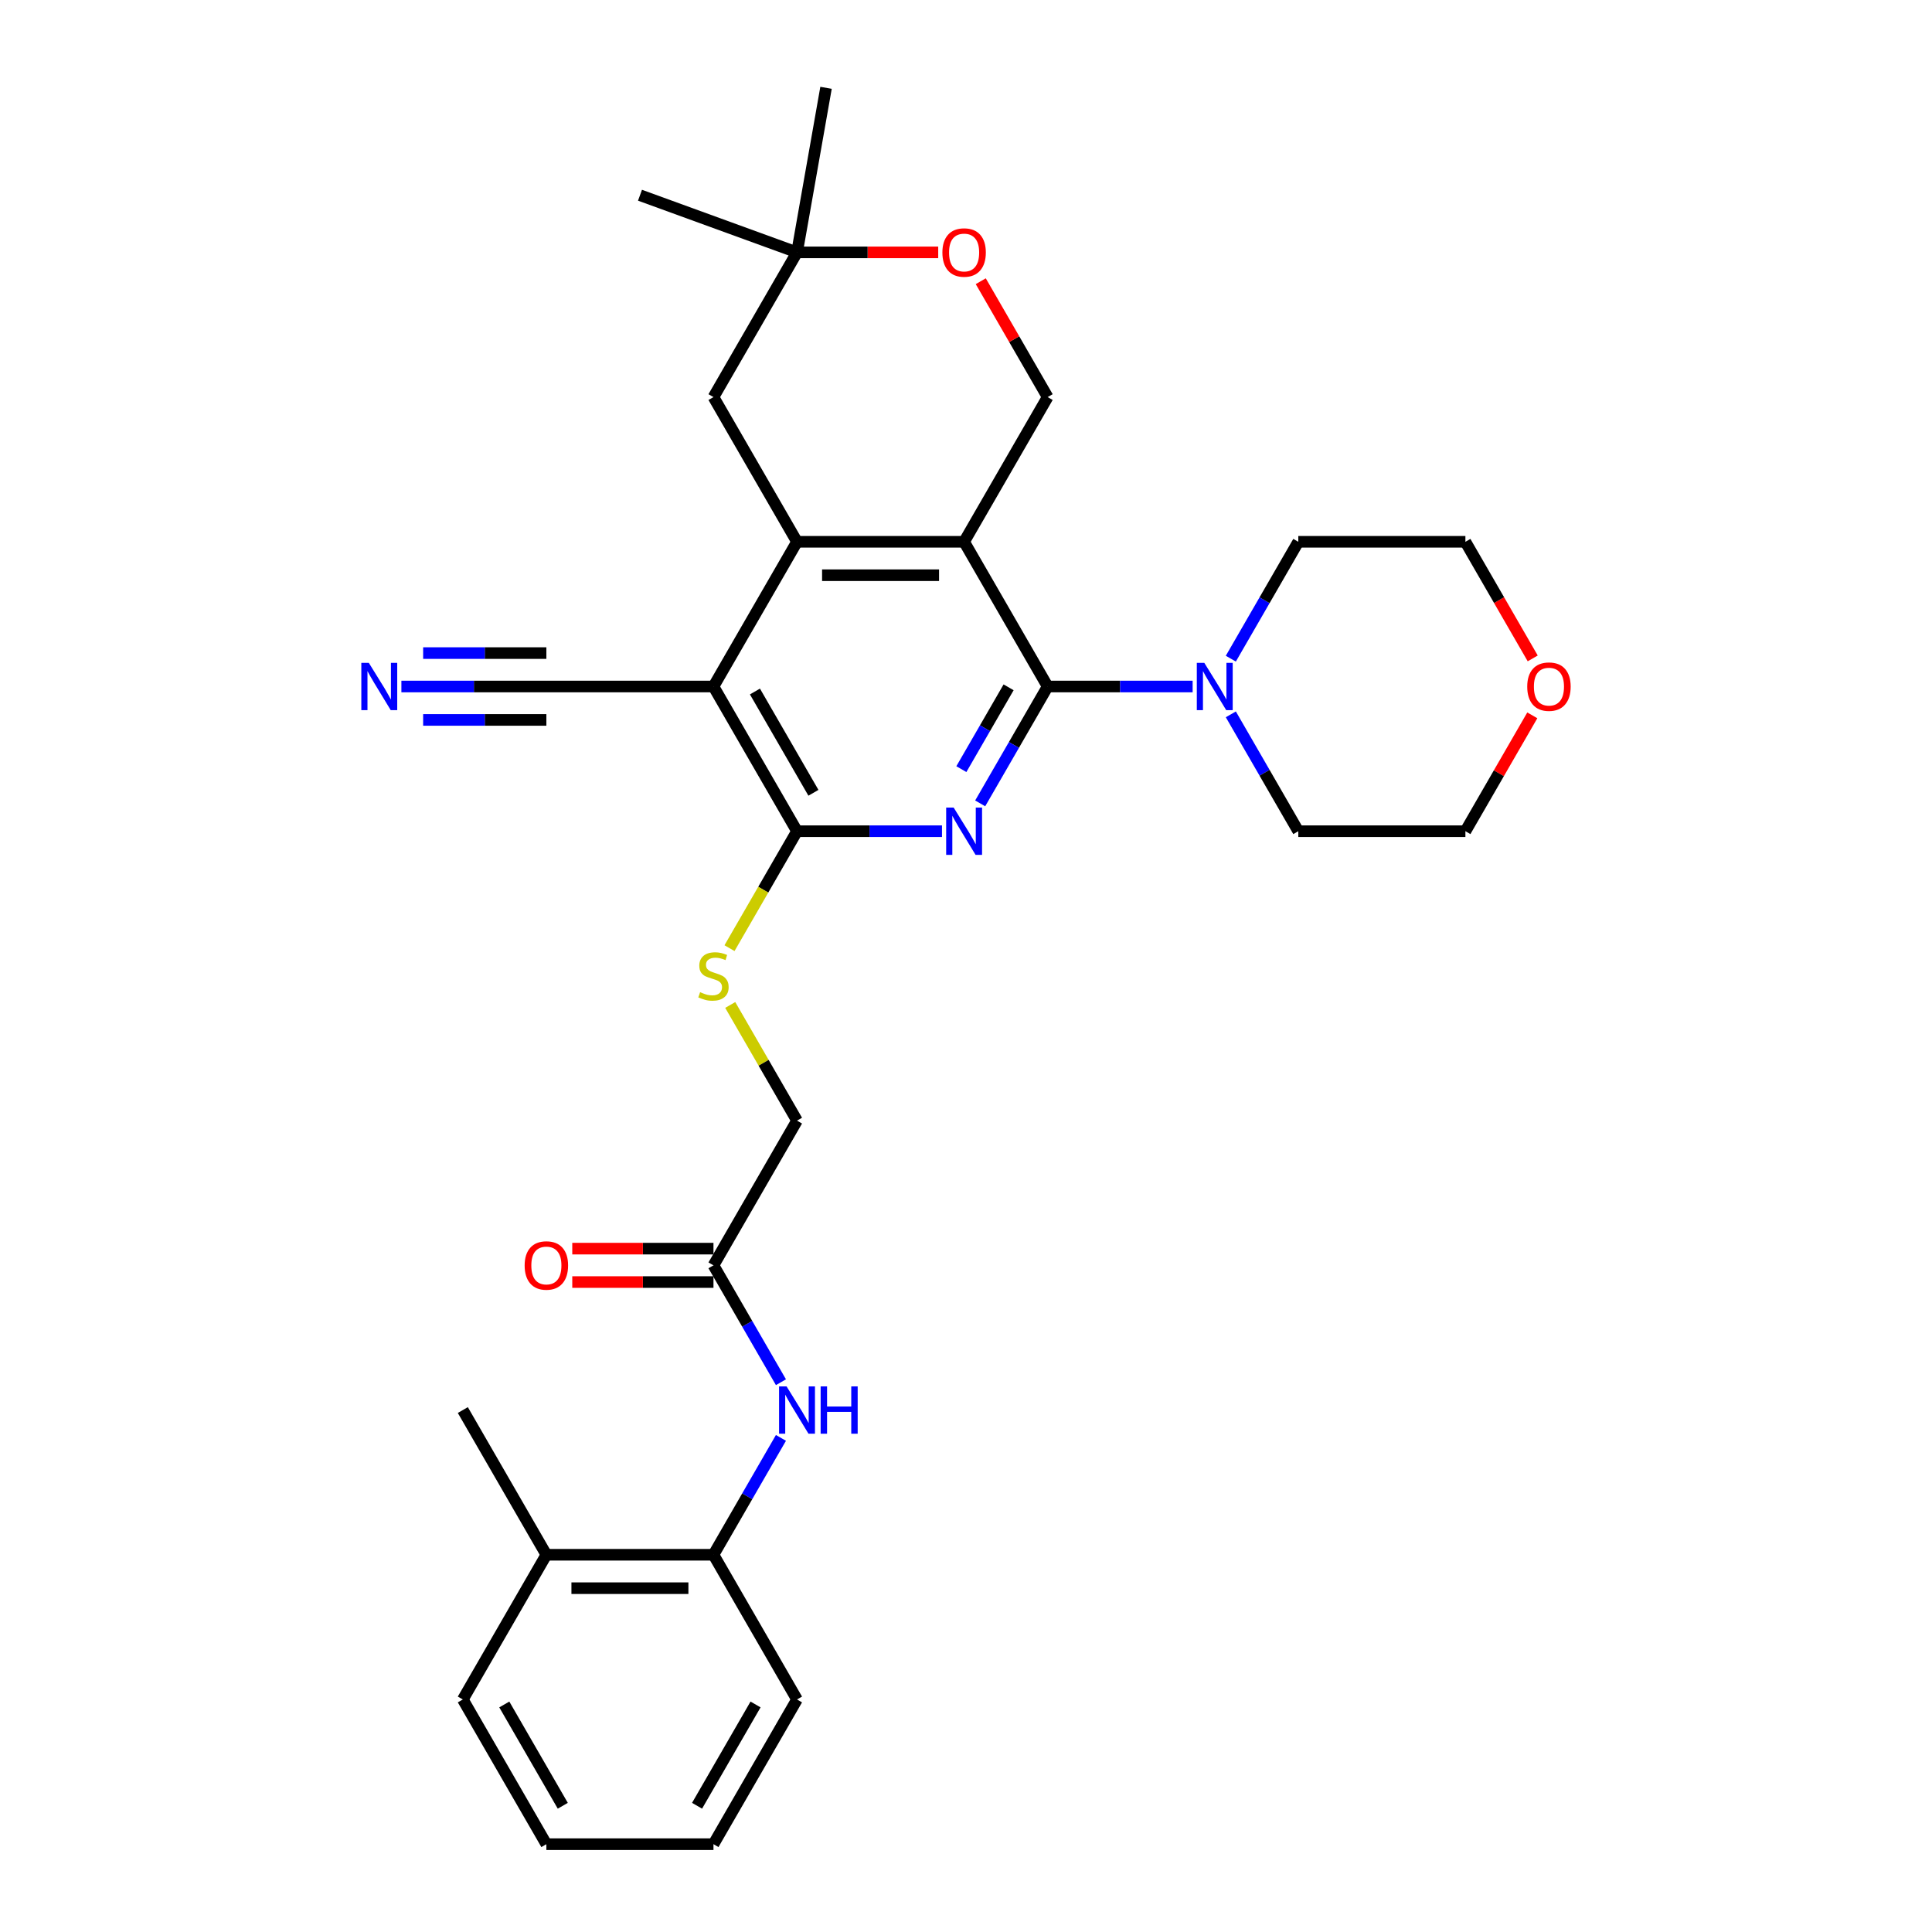 <?xml version='1.0' encoding='iso-8859-1'?>
<svg version='1.1' baseProfile='full'
              xmlns='http://www.w3.org/2000/svg'
                      xmlns:rdkit='http://www.rdkit.org/xml'
                      xmlns:xlink='http://www.w3.org/1999/xlink'
                  xml:space='preserve'
width='1000px' height='1000px' viewBox='0 0 1000 1000'>
<!-- END OF HEADER -->
<rect style='opacity:1.0;fill:#FFFFFF;stroke:none' width='1000' height='1000' x='0' y='0'> </rect>
<path class='bond-0' d='M 542.267,355.334 L 499.023,280.432' style='fill:none;fill-rule:evenodd;stroke:#000000;stroke-width:6px;stroke-linecap:butt;stroke-linejoin:miter;stroke-opacity:1' />
<path class='bond-1' d='M 542.267,355.334 L 524.804,385.58' style='fill:none;fill-rule:evenodd;stroke:#000000;stroke-width:6px;stroke-linecap:butt;stroke-linejoin:miter;stroke-opacity:1' />
<path class='bond-1' d='M 524.804,385.58 L 507.342,415.826' style='fill:none;fill-rule:evenodd;stroke:#0000FF;stroke-width:6px;stroke-linecap:butt;stroke-linejoin:miter;stroke-opacity:1' />
<path class='bond-1' d='M 522.048,355.759 L 509.824,376.931' style='fill:none;fill-rule:evenodd;stroke:#000000;stroke-width:6px;stroke-linecap:butt;stroke-linejoin:miter;stroke-opacity:1' />
<path class='bond-1' d='M 509.824,376.931 L 497.6,398.103' style='fill:none;fill-rule:evenodd;stroke:#0000FF;stroke-width:6px;stroke-linecap:butt;stroke-linejoin:miter;stroke-opacity:1' />
<path class='bond-5' d='M 542.267,355.334 L 579.786,355.334' style='fill:none;fill-rule:evenodd;stroke:#000000;stroke-width:6px;stroke-linecap:butt;stroke-linejoin:miter;stroke-opacity:1' />
<path class='bond-5' d='M 579.786,355.334 L 617.305,355.334' style='fill:none;fill-rule:evenodd;stroke:#0000FF;stroke-width:6px;stroke-linecap:butt;stroke-linejoin:miter;stroke-opacity:1' />
<path class='bond-2' d='M 499.023,280.432 L 412.534,280.432' style='fill:none;fill-rule:evenodd;stroke:#000000;stroke-width:6px;stroke-linecap:butt;stroke-linejoin:miter;stroke-opacity:1' />
<path class='bond-2' d='M 486.049,297.73 L 425.507,297.73' style='fill:none;fill-rule:evenodd;stroke:#000000;stroke-width:6px;stroke-linecap:butt;stroke-linejoin:miter;stroke-opacity:1' />
<path class='bond-6' d='M 499.023,280.432 L 542.267,205.531' style='fill:none;fill-rule:evenodd;stroke:#000000;stroke-width:6px;stroke-linecap:butt;stroke-linejoin:miter;stroke-opacity:1' />
<path class='bond-4' d='M 487.572,430.235 L 450.053,430.235' style='fill:none;fill-rule:evenodd;stroke:#0000FF;stroke-width:6px;stroke-linecap:butt;stroke-linejoin:miter;stroke-opacity:1' />
<path class='bond-4' d='M 450.053,430.235 L 412.534,430.235' style='fill:none;fill-rule:evenodd;stroke:#000000;stroke-width:6px;stroke-linecap:butt;stroke-linejoin:miter;stroke-opacity:1' />
<path class='bond-13' d='M 412.534,280.432 L 369.29,205.531' style='fill:none;fill-rule:evenodd;stroke:#000000;stroke-width:6px;stroke-linecap:butt;stroke-linejoin:miter;stroke-opacity:1' />
<path class='bond-32' d='M 412.534,280.432 L 369.29,355.334' style='fill:none;fill-rule:evenodd;stroke:#000000;stroke-width:6px;stroke-linecap:butt;stroke-linejoin:miter;stroke-opacity:1' />
<path class='bond-3' d='M 369.29,355.334 L 412.534,430.235' style='fill:none;fill-rule:evenodd;stroke:#000000;stroke-width:6px;stroke-linecap:butt;stroke-linejoin:miter;stroke-opacity:1' />
<path class='bond-3' d='M 390.756,357.92 L 421.028,410.351' style='fill:none;fill-rule:evenodd;stroke:#000000;stroke-width:6px;stroke-linecap:butt;stroke-linejoin:miter;stroke-opacity:1' />
<path class='bond-7' d='M 369.29,355.334 L 282.801,355.334' style='fill:none;fill-rule:evenodd;stroke:#000000;stroke-width:6px;stroke-linecap:butt;stroke-linejoin:miter;stroke-opacity:1' />
<path class='bond-11' d='M 412.534,430.235 L 395.061,460.499' style='fill:none;fill-rule:evenodd;stroke:#000000;stroke-width:6px;stroke-linecap:butt;stroke-linejoin:miter;stroke-opacity:1' />
<path class='bond-11' d='M 395.061,460.499 L 377.589,490.762' style='fill:none;fill-rule:evenodd;stroke:#CCCC00;stroke-width:6px;stroke-linecap:butt;stroke-linejoin:miter;stroke-opacity:1' />
<path class='bond-20' d='M 637.075,340.925 L 654.538,310.678' style='fill:none;fill-rule:evenodd;stroke:#0000FF;stroke-width:6px;stroke-linecap:butt;stroke-linejoin:miter;stroke-opacity:1' />
<path class='bond-20' d='M 654.538,310.678 L 672,280.432' style='fill:none;fill-rule:evenodd;stroke:#000000;stroke-width:6px;stroke-linecap:butt;stroke-linejoin:miter;stroke-opacity:1' />
<path class='bond-21' d='M 637.075,369.743 L 654.538,399.989' style='fill:none;fill-rule:evenodd;stroke:#0000FF;stroke-width:6px;stroke-linecap:butt;stroke-linejoin:miter;stroke-opacity:1' />
<path class='bond-21' d='M 654.538,399.989 L 672,430.235' style='fill:none;fill-rule:evenodd;stroke:#000000;stroke-width:6px;stroke-linecap:butt;stroke-linejoin:miter;stroke-opacity:1' />
<path class='bond-10' d='M 542.267,205.531 L 524.954,175.544' style='fill:none;fill-rule:evenodd;stroke:#000000;stroke-width:6px;stroke-linecap:butt;stroke-linejoin:miter;stroke-opacity:1' />
<path class='bond-10' d='M 524.954,175.544 L 507.641,145.557' style='fill:none;fill-rule:evenodd;stroke:#FF0000;stroke-width:6px;stroke-linecap:butt;stroke-linejoin:miter;stroke-opacity:1' />
<path class='bond-8' d='M 282.801,355.334 L 245.282,355.334' style='fill:none;fill-rule:evenodd;stroke:#000000;stroke-width:6px;stroke-linecap:butt;stroke-linejoin:miter;stroke-opacity:1' />
<path class='bond-8' d='M 245.282,355.334 L 207.763,355.334' style='fill:none;fill-rule:evenodd;stroke:#0000FF;stroke-width:6px;stroke-linecap:butt;stroke-linejoin:miter;stroke-opacity:1' />
<path class='bond-8' d='M 282.801,338.036 L 250.91,338.036' style='fill:none;fill-rule:evenodd;stroke:#000000;stroke-width:6px;stroke-linecap:butt;stroke-linejoin:miter;stroke-opacity:1' />
<path class='bond-8' d='M 250.91,338.036 L 219.019,338.036' style='fill:none;fill-rule:evenodd;stroke:#0000FF;stroke-width:6px;stroke-linecap:butt;stroke-linejoin:miter;stroke-opacity:1' />
<path class='bond-8' d='M 282.801,372.631 L 250.91,372.631' style='fill:none;fill-rule:evenodd;stroke:#000000;stroke-width:6px;stroke-linecap:butt;stroke-linejoin:miter;stroke-opacity:1' />
<path class='bond-8' d='M 250.91,372.631 L 219.019,372.631' style='fill:none;fill-rule:evenodd;stroke:#0000FF;stroke-width:6px;stroke-linecap:butt;stroke-linejoin:miter;stroke-opacity:1' />
<path class='bond-9' d='M 404.215,715.432 L 386.752,685.186' style='fill:none;fill-rule:evenodd;stroke:#0000FF;stroke-width:6px;stroke-linecap:butt;stroke-linejoin:miter;stroke-opacity:1' />
<path class='bond-9' d='M 386.752,685.186 L 369.29,654.94' style='fill:none;fill-rule:evenodd;stroke:#000000;stroke-width:6px;stroke-linecap:butt;stroke-linejoin:miter;stroke-opacity:1' />
<path class='bond-14' d='M 404.215,744.25 L 386.752,774.496' style='fill:none;fill-rule:evenodd;stroke:#0000FF;stroke-width:6px;stroke-linecap:butt;stroke-linejoin:miter;stroke-opacity:1' />
<path class='bond-14' d='M 386.752,774.496 L 369.29,804.743' style='fill:none;fill-rule:evenodd;stroke:#000000;stroke-width:6px;stroke-linecap:butt;stroke-linejoin:miter;stroke-opacity:1' />
<path class='bond-15' d='M 485.617,130.629 L 449.075,130.629' style='fill:none;fill-rule:evenodd;stroke:#FF0000;stroke-width:6px;stroke-linecap:butt;stroke-linejoin:miter;stroke-opacity:1' />
<path class='bond-15' d='M 449.075,130.629 L 412.534,130.629' style='fill:none;fill-rule:evenodd;stroke:#000000;stroke-width:6px;stroke-linecap:butt;stroke-linejoin:miter;stroke-opacity:1' />
<path class='bond-19' d='M 377.968,520.168 L 395.251,550.103' style='fill:none;fill-rule:evenodd;stroke:#CCCC00;stroke-width:6px;stroke-linecap:butt;stroke-linejoin:miter;stroke-opacity:1' />
<path class='bond-19' d='M 395.251,550.103 L 412.534,580.038' style='fill:none;fill-rule:evenodd;stroke:#000000;stroke-width:6px;stroke-linecap:butt;stroke-linejoin:miter;stroke-opacity:1' />
<path class='bond-12' d='M 369.29,654.94 L 412.534,580.038' style='fill:none;fill-rule:evenodd;stroke:#000000;stroke-width:6px;stroke-linecap:butt;stroke-linejoin:miter;stroke-opacity:1' />
<path class='bond-16' d='M 369.29,646.291 L 332.748,646.291' style='fill:none;fill-rule:evenodd;stroke:#000000;stroke-width:6px;stroke-linecap:butt;stroke-linejoin:miter;stroke-opacity:1' />
<path class='bond-16' d='M 332.748,646.291 L 296.207,646.291' style='fill:none;fill-rule:evenodd;stroke:#FF0000;stroke-width:6px;stroke-linecap:butt;stroke-linejoin:miter;stroke-opacity:1' />
<path class='bond-16' d='M 369.29,663.588 L 332.748,663.588' style='fill:none;fill-rule:evenodd;stroke:#000000;stroke-width:6px;stroke-linecap:butt;stroke-linejoin:miter;stroke-opacity:1' />
<path class='bond-16' d='M 332.748,663.588 L 296.207,663.588' style='fill:none;fill-rule:evenodd;stroke:#FF0000;stroke-width:6px;stroke-linecap:butt;stroke-linejoin:miter;stroke-opacity:1' />
<path class='bond-33' d='M 369.29,205.531 L 412.534,130.629' style='fill:none;fill-rule:evenodd;stroke:#000000;stroke-width:6px;stroke-linecap:butt;stroke-linejoin:miter;stroke-opacity:1' />
<path class='bond-17' d='M 369.29,804.743 L 282.801,804.743' style='fill:none;fill-rule:evenodd;stroke:#000000;stroke-width:6px;stroke-linecap:butt;stroke-linejoin:miter;stroke-opacity:1' />
<path class='bond-17' d='M 356.316,822.04 L 295.774,822.04' style='fill:none;fill-rule:evenodd;stroke:#000000;stroke-width:6px;stroke-linecap:butt;stroke-linejoin:miter;stroke-opacity:1' />
<path class='bond-22' d='M 369.29,804.743 L 412.534,879.644' style='fill:none;fill-rule:evenodd;stroke:#000000;stroke-width:6px;stroke-linecap:butt;stroke-linejoin:miter;stroke-opacity:1' />
<path class='bond-23' d='M 412.534,130.629 L 331.261,101.048' style='fill:none;fill-rule:evenodd;stroke:#000000;stroke-width:6px;stroke-linecap:butt;stroke-linejoin:miter;stroke-opacity:1' />
<path class='bond-24' d='M 412.534,130.629 L 427.553,45.455' style='fill:none;fill-rule:evenodd;stroke:#000000;stroke-width:6px;stroke-linecap:butt;stroke-linejoin:miter;stroke-opacity:1' />
<path class='bond-27' d='M 282.801,804.743 L 239.556,729.841' style='fill:none;fill-rule:evenodd;stroke:#000000;stroke-width:6px;stroke-linecap:butt;stroke-linejoin:miter;stroke-opacity:1' />
<path class='bond-28' d='M 282.801,804.743 L 239.556,879.644' style='fill:none;fill-rule:evenodd;stroke:#000000;stroke-width:6px;stroke-linecap:butt;stroke-linejoin:miter;stroke-opacity:1' />
<path class='bond-18' d='M 793.115,370.262 L 775.802,400.248' style='fill:none;fill-rule:evenodd;stroke:#FF0000;stroke-width:6px;stroke-linecap:butt;stroke-linejoin:miter;stroke-opacity:1' />
<path class='bond-18' d='M 775.802,400.248 L 758.489,430.235' style='fill:none;fill-rule:evenodd;stroke:#000000;stroke-width:6px;stroke-linecap:butt;stroke-linejoin:miter;stroke-opacity:1' />
<path class='bond-31' d='M 793.334,340.786 L 775.912,310.609' style='fill:none;fill-rule:evenodd;stroke:#FF0000;stroke-width:6px;stroke-linecap:butt;stroke-linejoin:miter;stroke-opacity:1' />
<path class='bond-31' d='M 775.912,310.609 L 758.489,280.432' style='fill:none;fill-rule:evenodd;stroke:#000000;stroke-width:6px;stroke-linecap:butt;stroke-linejoin:miter;stroke-opacity:1' />
<path class='bond-26' d='M 672,280.432 L 758.489,280.432' style='fill:none;fill-rule:evenodd;stroke:#000000;stroke-width:6px;stroke-linecap:butt;stroke-linejoin:miter;stroke-opacity:1' />
<path class='bond-25' d='M 672,430.235 L 758.489,430.235' style='fill:none;fill-rule:evenodd;stroke:#000000;stroke-width:6px;stroke-linecap:butt;stroke-linejoin:miter;stroke-opacity:1' />
<path class='bond-29' d='M 412.534,879.644 L 369.29,954.545' style='fill:none;fill-rule:evenodd;stroke:#000000;stroke-width:6px;stroke-linecap:butt;stroke-linejoin:miter;stroke-opacity:1' />
<path class='bond-29' d='M 391.067,882.23 L 360.796,934.661' style='fill:none;fill-rule:evenodd;stroke:#000000;stroke-width:6px;stroke-linecap:butt;stroke-linejoin:miter;stroke-opacity:1' />
<path class='bond-34' d='M 239.556,879.644 L 282.801,954.545' style='fill:none;fill-rule:evenodd;stroke:#000000;stroke-width:6px;stroke-linecap:butt;stroke-linejoin:miter;stroke-opacity:1' />
<path class='bond-34' d='M 261.023,882.23 L 291.294,934.661' style='fill:none;fill-rule:evenodd;stroke:#000000;stroke-width:6px;stroke-linecap:butt;stroke-linejoin:miter;stroke-opacity:1' />
<path class='bond-30' d='M 369.29,954.545 L 282.801,954.545' style='fill:none;fill-rule:evenodd;stroke:#000000;stroke-width:6px;stroke-linecap:butt;stroke-linejoin:miter;stroke-opacity:1' />
<path  class='atom-2' d='M 493.608 417.988
L 501.635 430.962
Q 502.43 432.242, 503.71 434.56
Q 504.99 436.878, 505.06 437.016
L 505.06 417.988
L 508.312 417.988
L 508.312 442.482
L 504.956 442.482
L 496.342 428.298
Q 495.338 426.637, 494.266 424.735
Q 493.228 422.832, 492.917 422.244
L 492.917 442.482
L 489.734 442.482
L 489.734 417.988
L 493.608 417.988
' fill='#0000FF'/>
<path  class='atom-6' d='M 623.342 343.087
L 631.368 356.06
Q 632.163 357.34, 633.444 359.658
Q 634.724 361.976, 634.793 362.114
L 634.793 343.087
L 638.045 343.087
L 638.045 367.581
L 634.689 367.581
L 626.075 353.396
Q 625.071 351.736, 623.999 349.833
Q 622.961 347.93, 622.65 347.342
L 622.65 367.581
L 619.467 367.581
L 619.467 343.087
L 623.342 343.087
' fill='#0000FF'/>
<path  class='atom-9' d='M 190.898 343.087
L 198.924 356.06
Q 199.72 357.34, 201 359.658
Q 202.28 361.976, 202.349 362.114
L 202.349 343.087
L 205.601 343.087
L 205.601 367.581
L 202.245 367.581
L 193.631 353.396
Q 192.628 351.736, 191.555 349.833
Q 190.517 347.93, 190.206 347.342
L 190.206 367.581
L 187.023 367.581
L 187.023 343.087
L 190.898 343.087
' fill='#0000FF'/>
<path  class='atom-10' d='M 407.12 717.594
L 415.146 730.568
Q 415.942 731.848, 417.222 734.165
Q 418.502 736.483, 418.571 736.622
L 418.571 717.594
L 421.823 717.594
L 421.823 742.088
L 418.467 742.088
L 409.853 727.904
Q 408.849 726.243, 407.777 724.34
Q 406.739 722.438, 406.428 721.85
L 406.428 742.088
L 403.245 742.088
L 403.245 717.594
L 407.12 717.594
' fill='#0000FF'/>
<path  class='atom-10' d='M 424.763 717.594
L 428.085 717.594
L 428.085 728.008
L 440.608 728.008
L 440.608 717.594
L 443.929 717.594
L 443.929 742.088
L 440.608 742.088
L 440.608 730.775
L 428.085 730.775
L 428.085 742.088
L 424.763 742.088
L 424.763 717.594
' fill='#0000FF'/>
<path  class='atom-11' d='M 487.779 130.699
Q 487.779 124.817, 490.685 121.531
Q 493.591 118.244, 499.023 118.244
Q 504.454 118.244, 507.36 121.531
Q 510.266 124.817, 510.266 130.699
Q 510.266 136.649, 507.326 140.039
Q 504.385 143.395, 499.023 143.395
Q 493.626 143.395, 490.685 140.039
Q 487.779 136.684, 487.779 130.699
M 499.023 140.627
Q 502.759 140.627, 504.766 138.137
Q 506.807 135.611, 506.807 130.699
Q 506.807 125.89, 504.766 123.468
Q 502.759 121.012, 499.023 121.012
Q 495.286 121.012, 493.245 123.433
Q 491.239 125.855, 491.239 130.699
Q 491.239 135.646, 493.245 138.137
Q 495.286 140.627, 499.023 140.627
' fill='#FF0000'/>
<path  class='atom-12' d='M 362.37 513.543
Q 362.647 513.647, 363.789 514.132
Q 364.931 514.616, 366.176 514.927
Q 367.456 515.204, 368.701 515.204
Q 371.019 515.204, 372.369 514.097
Q 373.718 512.955, 373.718 510.983
Q 373.718 509.634, 373.026 508.804
Q 372.369 507.974, 371.331 507.524
Q 370.293 507.074, 368.563 506.555
Q 366.384 505.898, 365.069 505.275
Q 363.789 504.652, 362.855 503.338
Q 361.955 502.023, 361.955 499.809
Q 361.955 496.73, 364.031 494.827
Q 366.141 492.924, 370.293 492.924
Q 373.13 492.924, 376.347 494.274
L 375.551 496.938
Q 372.611 495.727, 370.397 495.727
Q 368.01 495.727, 366.695 496.73
Q 365.38 497.699, 365.415 499.394
Q 365.415 500.708, 366.072 501.504
Q 366.764 502.3, 367.733 502.75
Q 368.736 503.199, 370.397 503.718
Q 372.611 504.41, 373.925 505.102
Q 375.24 505.794, 376.174 507.212
Q 377.143 508.596, 377.143 510.983
Q 377.143 514.374, 374.859 516.207
Q 372.611 518.006, 368.84 518.006
Q 366.66 518.006, 365 517.522
Q 363.374 517.072, 361.436 516.276
L 362.37 513.543
' fill='#CCCC00'/>
<path  class='atom-17' d='M 271.557 655.009
Q 271.557 649.128, 274.463 645.841
Q 277.369 642.554, 282.801 642.554
Q 288.232 642.554, 291.138 645.841
Q 294.044 649.128, 294.044 655.009
Q 294.044 660.959, 291.104 664.35
Q 288.163 667.705, 282.801 667.705
Q 277.404 667.705, 274.463 664.35
Q 271.557 660.994, 271.557 655.009
M 282.801 664.938
Q 286.537 664.938, 288.544 662.447
Q 290.585 659.921, 290.585 655.009
Q 290.585 650.2, 288.544 647.778
Q 286.537 645.322, 282.801 645.322
Q 279.064 645.322, 277.023 647.744
Q 275.017 650.165, 275.017 655.009
Q 275.017 659.956, 277.023 662.447
Q 279.064 664.938, 282.801 664.938
' fill='#FF0000'/>
<path  class='atom-19' d='M 790.49 355.403
Q 790.49 349.522, 793.396 346.235
Q 796.302 342.949, 801.733 342.949
Q 807.165 342.949, 810.071 346.235
Q 812.977 349.522, 812.977 355.403
Q 812.977 361.353, 810.036 364.744
Q 807.096 368.099, 801.733 368.099
Q 796.336 368.099, 793.396 364.744
Q 790.49 361.388, 790.49 355.403
M 801.733 365.332
Q 805.47 365.332, 807.476 362.841
Q 809.517 360.315, 809.517 355.403
Q 809.517 350.594, 807.476 348.172
Q 805.47 345.716, 801.733 345.716
Q 797.997 345.716, 795.956 348.138
Q 793.949 350.56, 793.949 355.403
Q 793.949 360.35, 795.956 362.841
Q 797.997 365.332, 801.733 365.332
' fill='#FF0000'/>
</svg>
